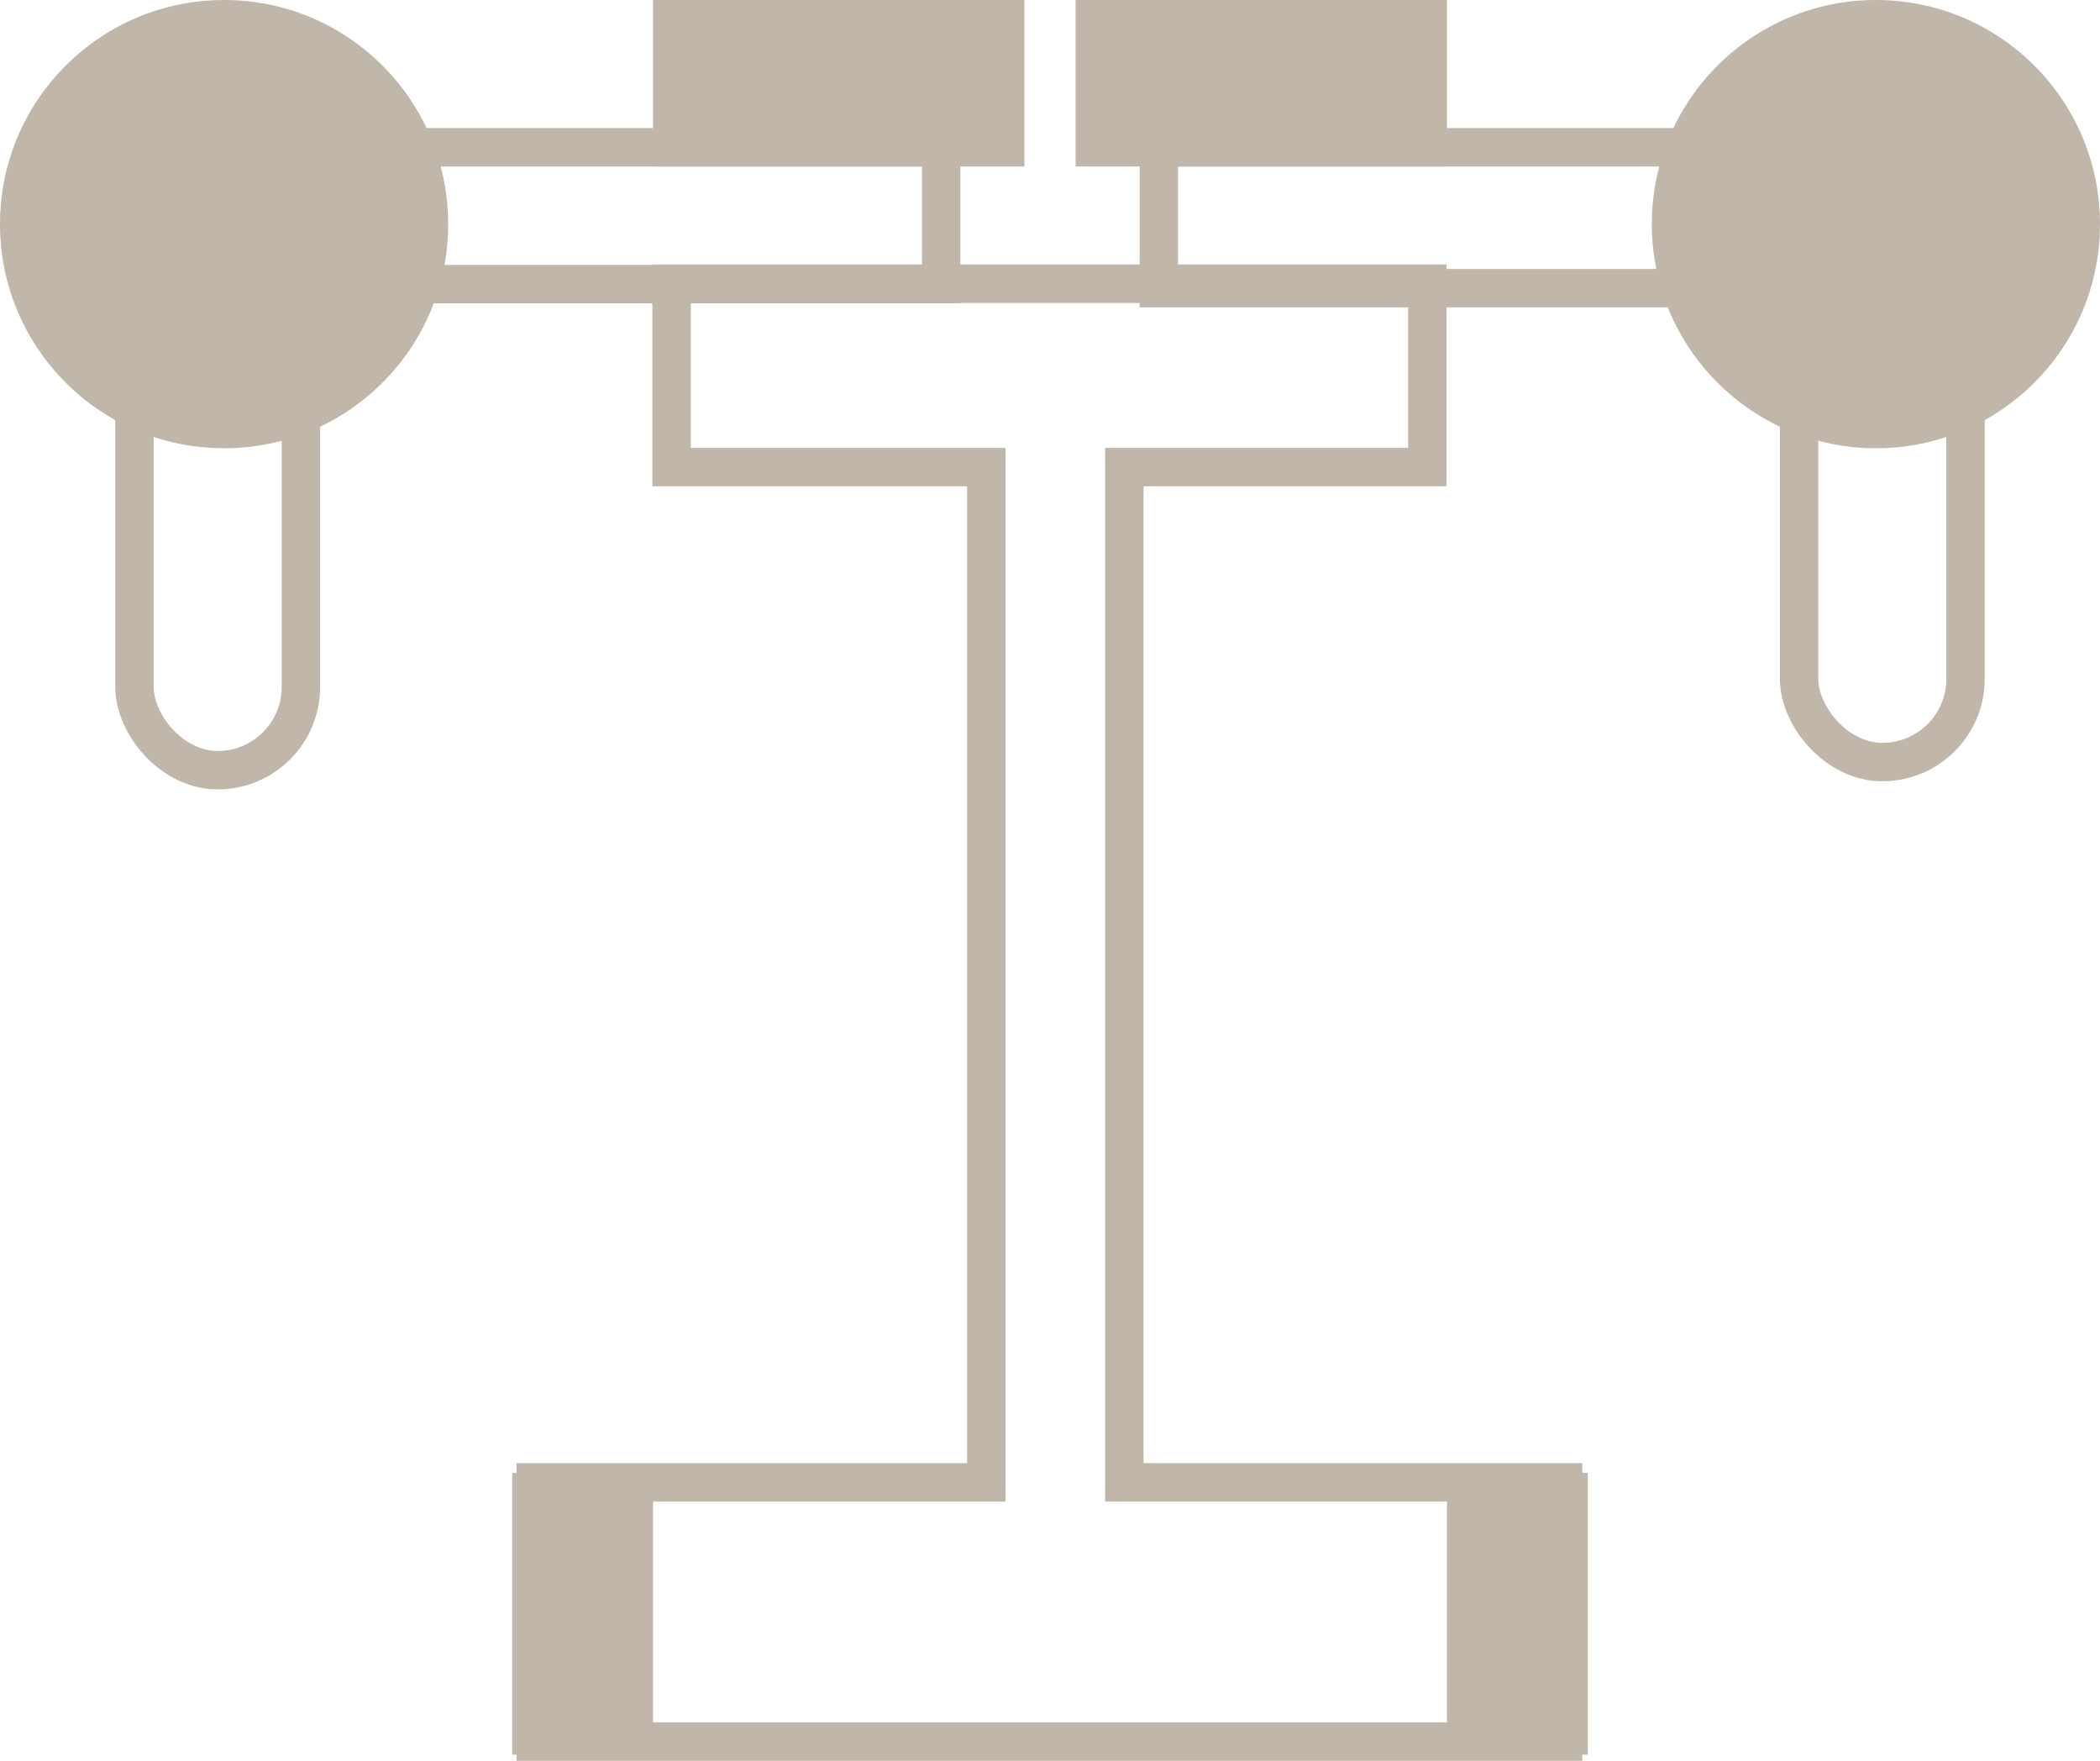 <svg xmlns="http://www.w3.org/2000/svg" width="164" height="137.485" viewBox="0 0 164 137.485"><g transform="translate(-495 -346)"><g transform="translate(516.34 366.655)" fill="none"><path d="M19,116.83V93.584H54.186V17.313H29.6V0H91.626V17.313H67.963V93.584h34.268V116.83Z" stroke="none"/><path d="M 99.231 113.83 L 99.231 96.584 L 64.963 96.584 L 64.963 14.313 L 88.626 14.313 L 88.626 3 L 32.605 3 L 32.605 14.313 L 57.186 14.313 L 57.186 96.584 L 22 96.584 L 22 113.83 L 99.231 113.83 M 102.231 116.83 L 19 116.83 L 19 93.584 L 54.186 93.584 L 54.186 17.313 L 29.605 17.313 L 29.605 5.869917458767304e-06 L 91.626 5.869917458767304e-06 L 91.626 17.313 L 67.963 17.313 L 67.963 93.584 L 102.231 93.584 L 102.231 116.83 Z" stroke="none" fill="#c1b6aa"/></g><rect width="11" height="22" transform="translate(608 461)" fill="#c1b6aa"/><rect width="11" height="22" transform="translate(535 461)" fill="#c1b6aa"/><g transform="translate(15 -7)"><g transform="translate(569 363)" fill="none" stroke="#c1b6aa" stroke-width="3"><rect width="65" height="14" stroke="none"/><rect x="1.5" y="1.5" width="62" height="11" fill="none"/></g><g transform="translate(619 355)" fill="none" stroke="#c1b6aa" stroke-width="3"><rect width="16" height="59" rx="8" stroke="none"/><rect x="1.5" y="1.5" width="13" height="56" rx="6.5" fill="none"/></g><circle cx="17.5" cy="17.5" r="17.5" transform="translate(609 353)" fill="#c1b6aa"/><rect width="29" height="13" transform="translate(564 353)" fill="#c1b6aa"/></g><g transform="translate(495 346)"><g transform="translate(10 10)" fill="none" stroke="#c1b6aa" stroke-width="3"><rect width="65" height="13.684" stroke="none"/><rect x="1.5" y="1.5" width="62" height="10.684" fill="none"/></g><g transform="translate(9 2)" fill="none" stroke="#c1b6aa" stroke-width="3"><rect width="16" height="59.636" rx="8" stroke="none"/><rect x="1.5" y="1.5" width="13" height="56.636" rx="6.5" fill="none"/></g><circle cx="17.5" cy="17.5" r="17.5" fill="#c1b6aa"/><rect width="29" height="13" transform="translate(51)" fill="#c1b6aa"/></g></g></svg>